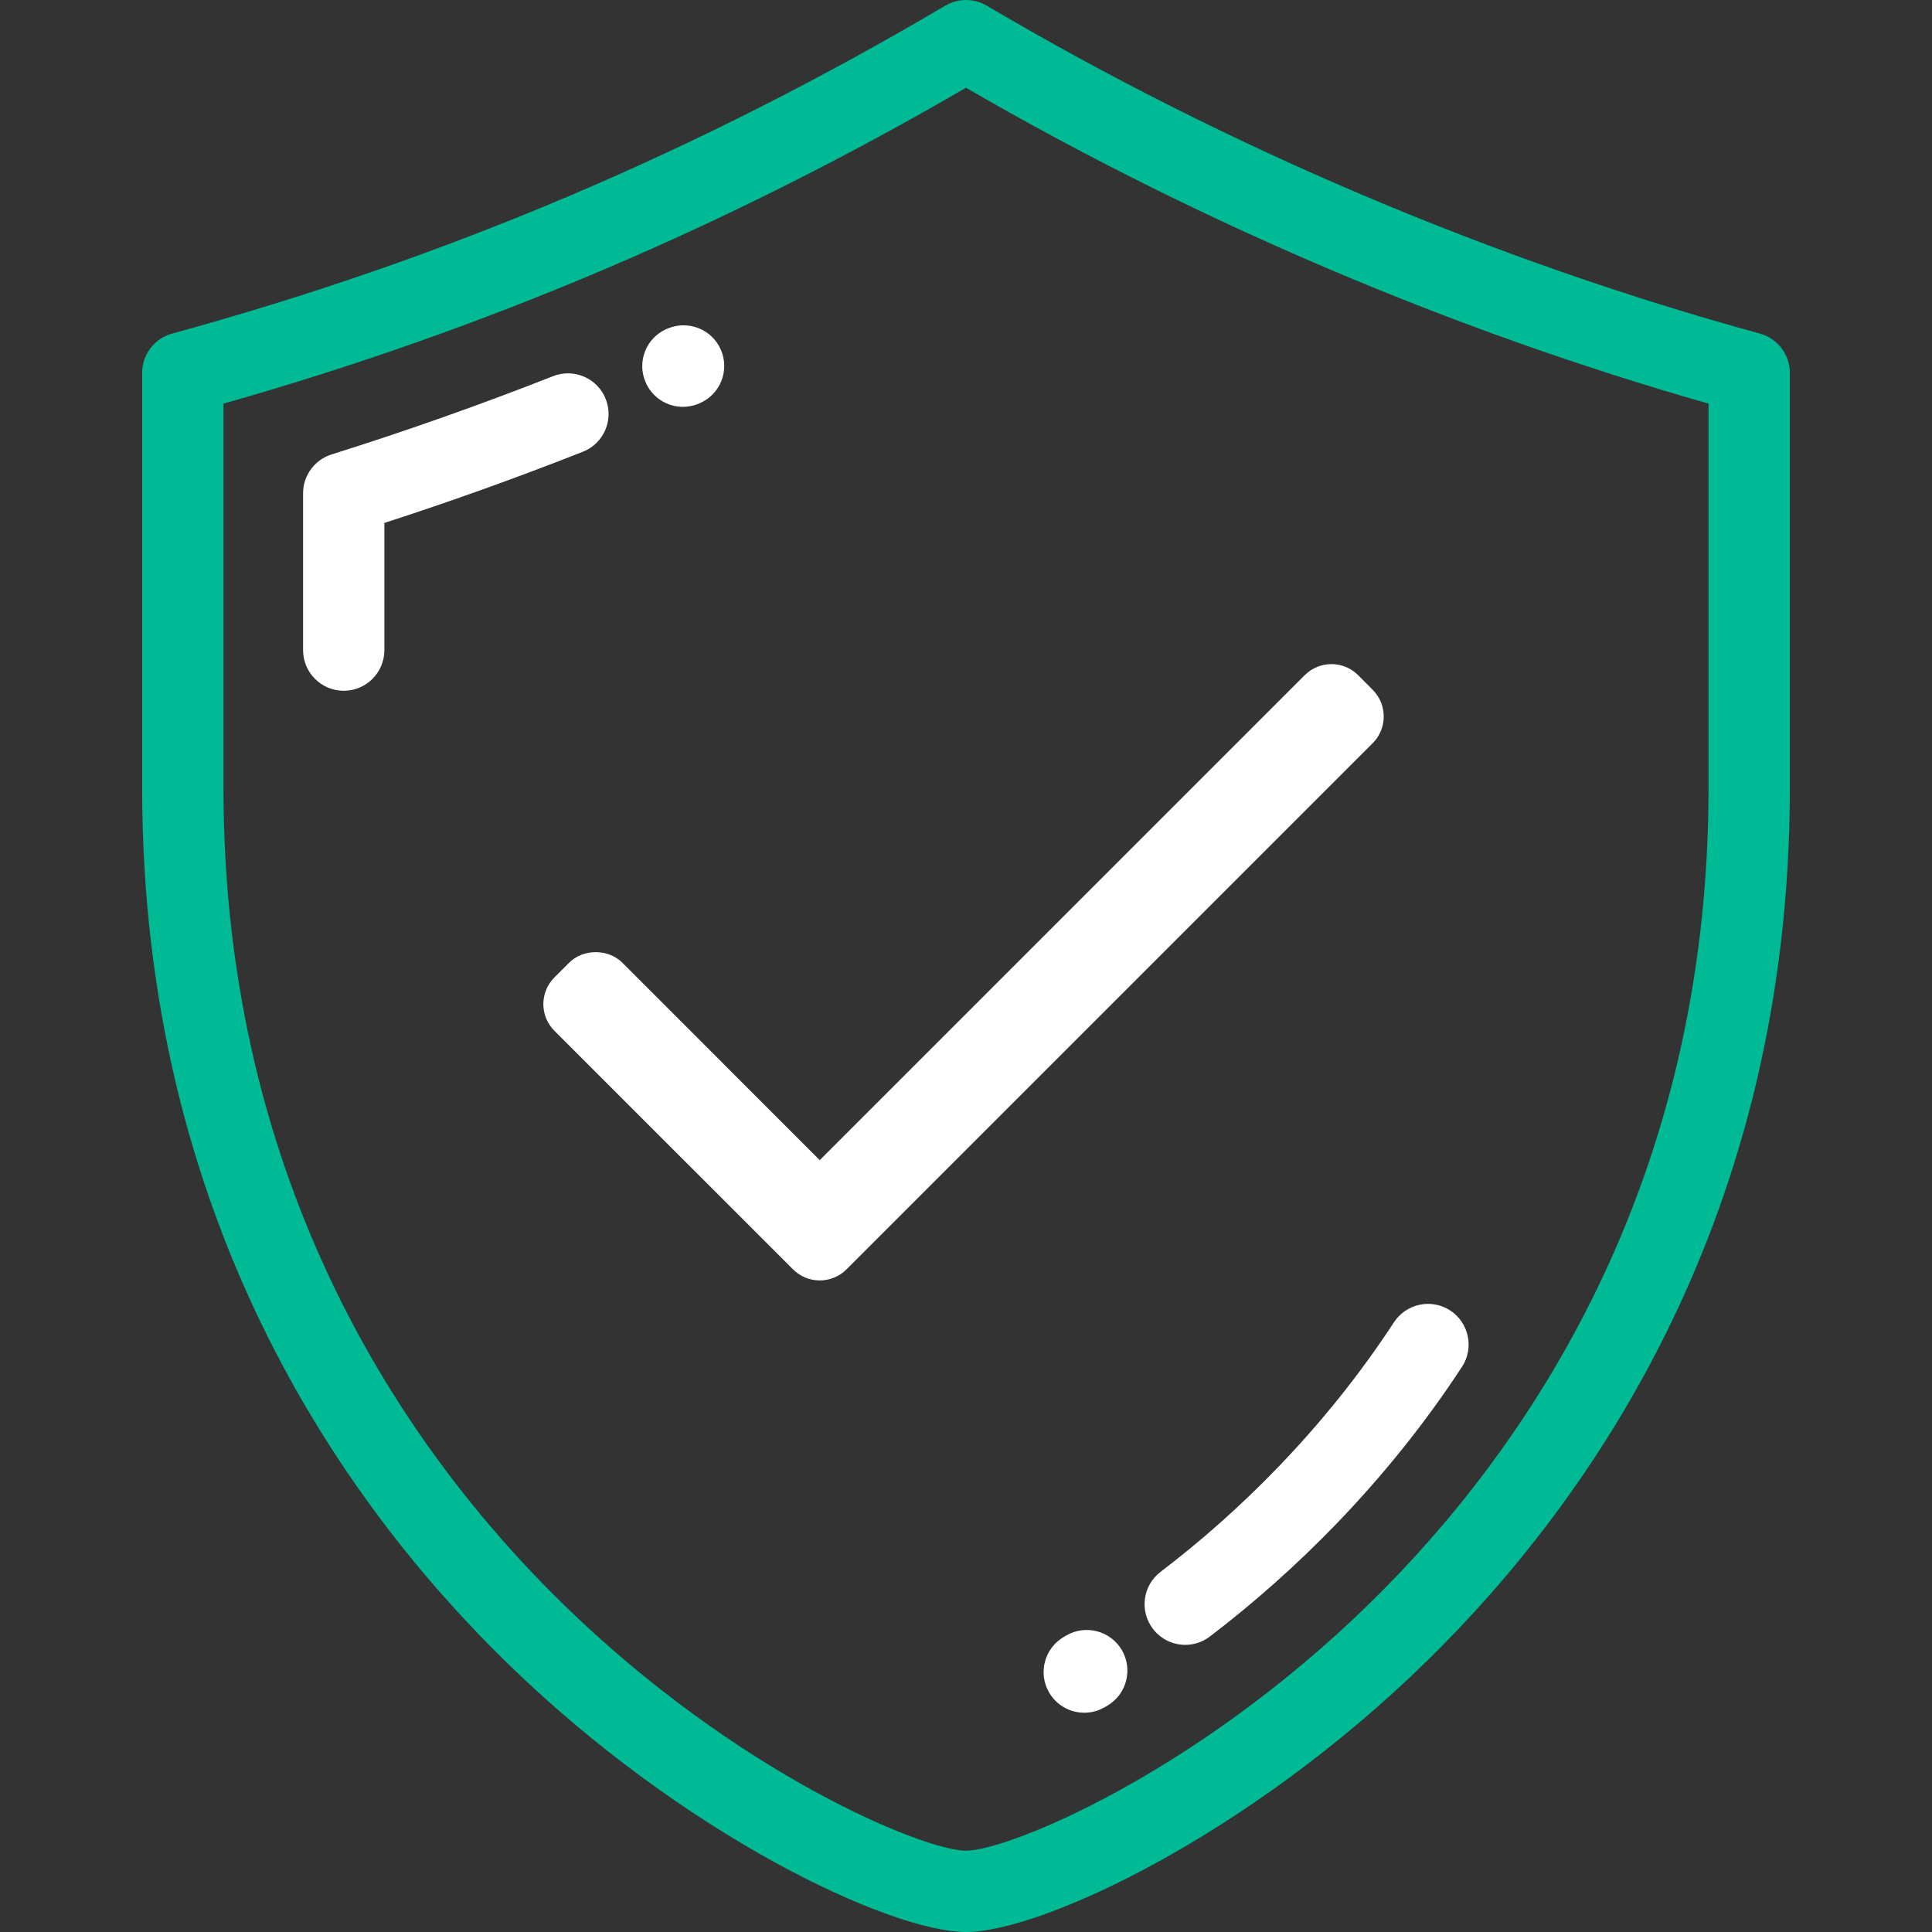 <svg width="24" height="24" viewBox="0 0 24 24" fill="none" xmlns="http://www.w3.org/2000/svg">
<rect x="0" y="0" width="24" height="24" fill="#333333" stroke="none"/>
<g clip-path="url(#clip0_177_2027)">
<path d="M21.862 4.144C18.56 3.239 15.239 1.831 12.257 0.07C12.098 -0.023 11.902 -0.023 11.743 0.07C8.676 1.881 5.534 3.214 2.138 4.144C1.918 4.204 1.766 4.404 1.766 4.631V9.79C1.766 15.102 4.217 18.618 6.273 20.632C8.486 22.801 11.064 24 12 24C12.936 24 15.514 22.801 17.727 20.632C19.783 18.618 22.234 15.102 22.234 9.79V4.631C22.234 4.404 22.081 4.204 21.862 4.144ZM21.224 9.79C21.224 14.751 18.938 18.032 17.021 19.911C14.844 22.043 12.517 22.99 12 22.99C11.483 22.99 9.156 22.043 6.979 19.911C5.062 18.032 2.776 14.751 2.776 9.79V5.014C6.023 4.092 9.048 2.806 12 1.09C14.879 2.76 18.054 4.111 21.224 5.014V9.79Z" fill="#00BA96"/>
<path d="M7.525 4.958C7.423 4.698 7.13 4.571 6.87 4.673C5.968 5.028 5.043 5.355 4.119 5.645C3.909 5.711 3.765 5.906 3.765 6.127V8.076C3.765 8.355 3.991 8.581 4.27 8.581C4.549 8.581 4.775 8.355 4.775 8.076V6.496C5.604 6.228 6.431 5.931 7.24 5.612C7.5 5.51 7.627 5.217 7.525 4.958Z" fill="white"/>
<path d="M8.484 5.054C8.552 5.054 8.621 5.04 8.687 5.011L8.696 5.007C8.951 4.895 9.066 4.598 8.954 4.343C8.842 4.087 8.543 3.972 8.288 4.084L8.28 4.087C8.024 4.199 7.909 4.496 8.021 4.751C8.104 4.941 8.289 5.054 8.484 5.054Z" fill="white"/>
<path d="M18.015 16.279C17.782 16.127 17.469 16.193 17.316 16.426C16.9 17.063 16.412 17.672 15.865 18.238C15.416 18.703 14.928 19.137 14.417 19.526C14.195 19.695 14.153 20.012 14.322 20.234C14.421 20.364 14.572 20.433 14.724 20.433C14.831 20.433 14.938 20.399 15.03 20.329C15.581 19.909 16.106 19.441 16.591 18.94C17.182 18.328 17.711 17.669 18.162 16.978C18.314 16.745 18.248 16.432 18.015 16.279Z" fill="white"/>
<path d="M13.245 20.317L13.216 20.334C12.975 20.474 12.892 20.783 13.032 21.024C13.126 21.186 13.295 21.276 13.469 21.276C13.555 21.276 13.642 21.254 13.722 21.208L13.755 21.189C13.996 21.048 14.076 20.738 13.936 20.498C13.795 20.257 13.485 20.177 13.245 20.317Z" fill="white"/>
<path d="M10.183 15.906C10.059 15.906 9.94 15.857 9.852 15.769L6.887 12.805C6.704 12.622 6.704 12.325 6.887 12.142L7.069 11.96C7.244 11.784 7.556 11.784 7.732 11.96L10.183 14.412L16.208 8.387C16.391 8.204 16.688 8.204 16.871 8.387L17.052 8.569C17.235 8.752 17.235 9.049 17.052 9.232L10.515 15.769C10.427 15.857 10.307 15.906 10.183 15.906Z" fill="white"/>
</g>
<defs>
<clipPath id="clip0_177_2027">
<rect width="24" height="24" fill="white"/>
</clipPath>
</defs>
</svg>
